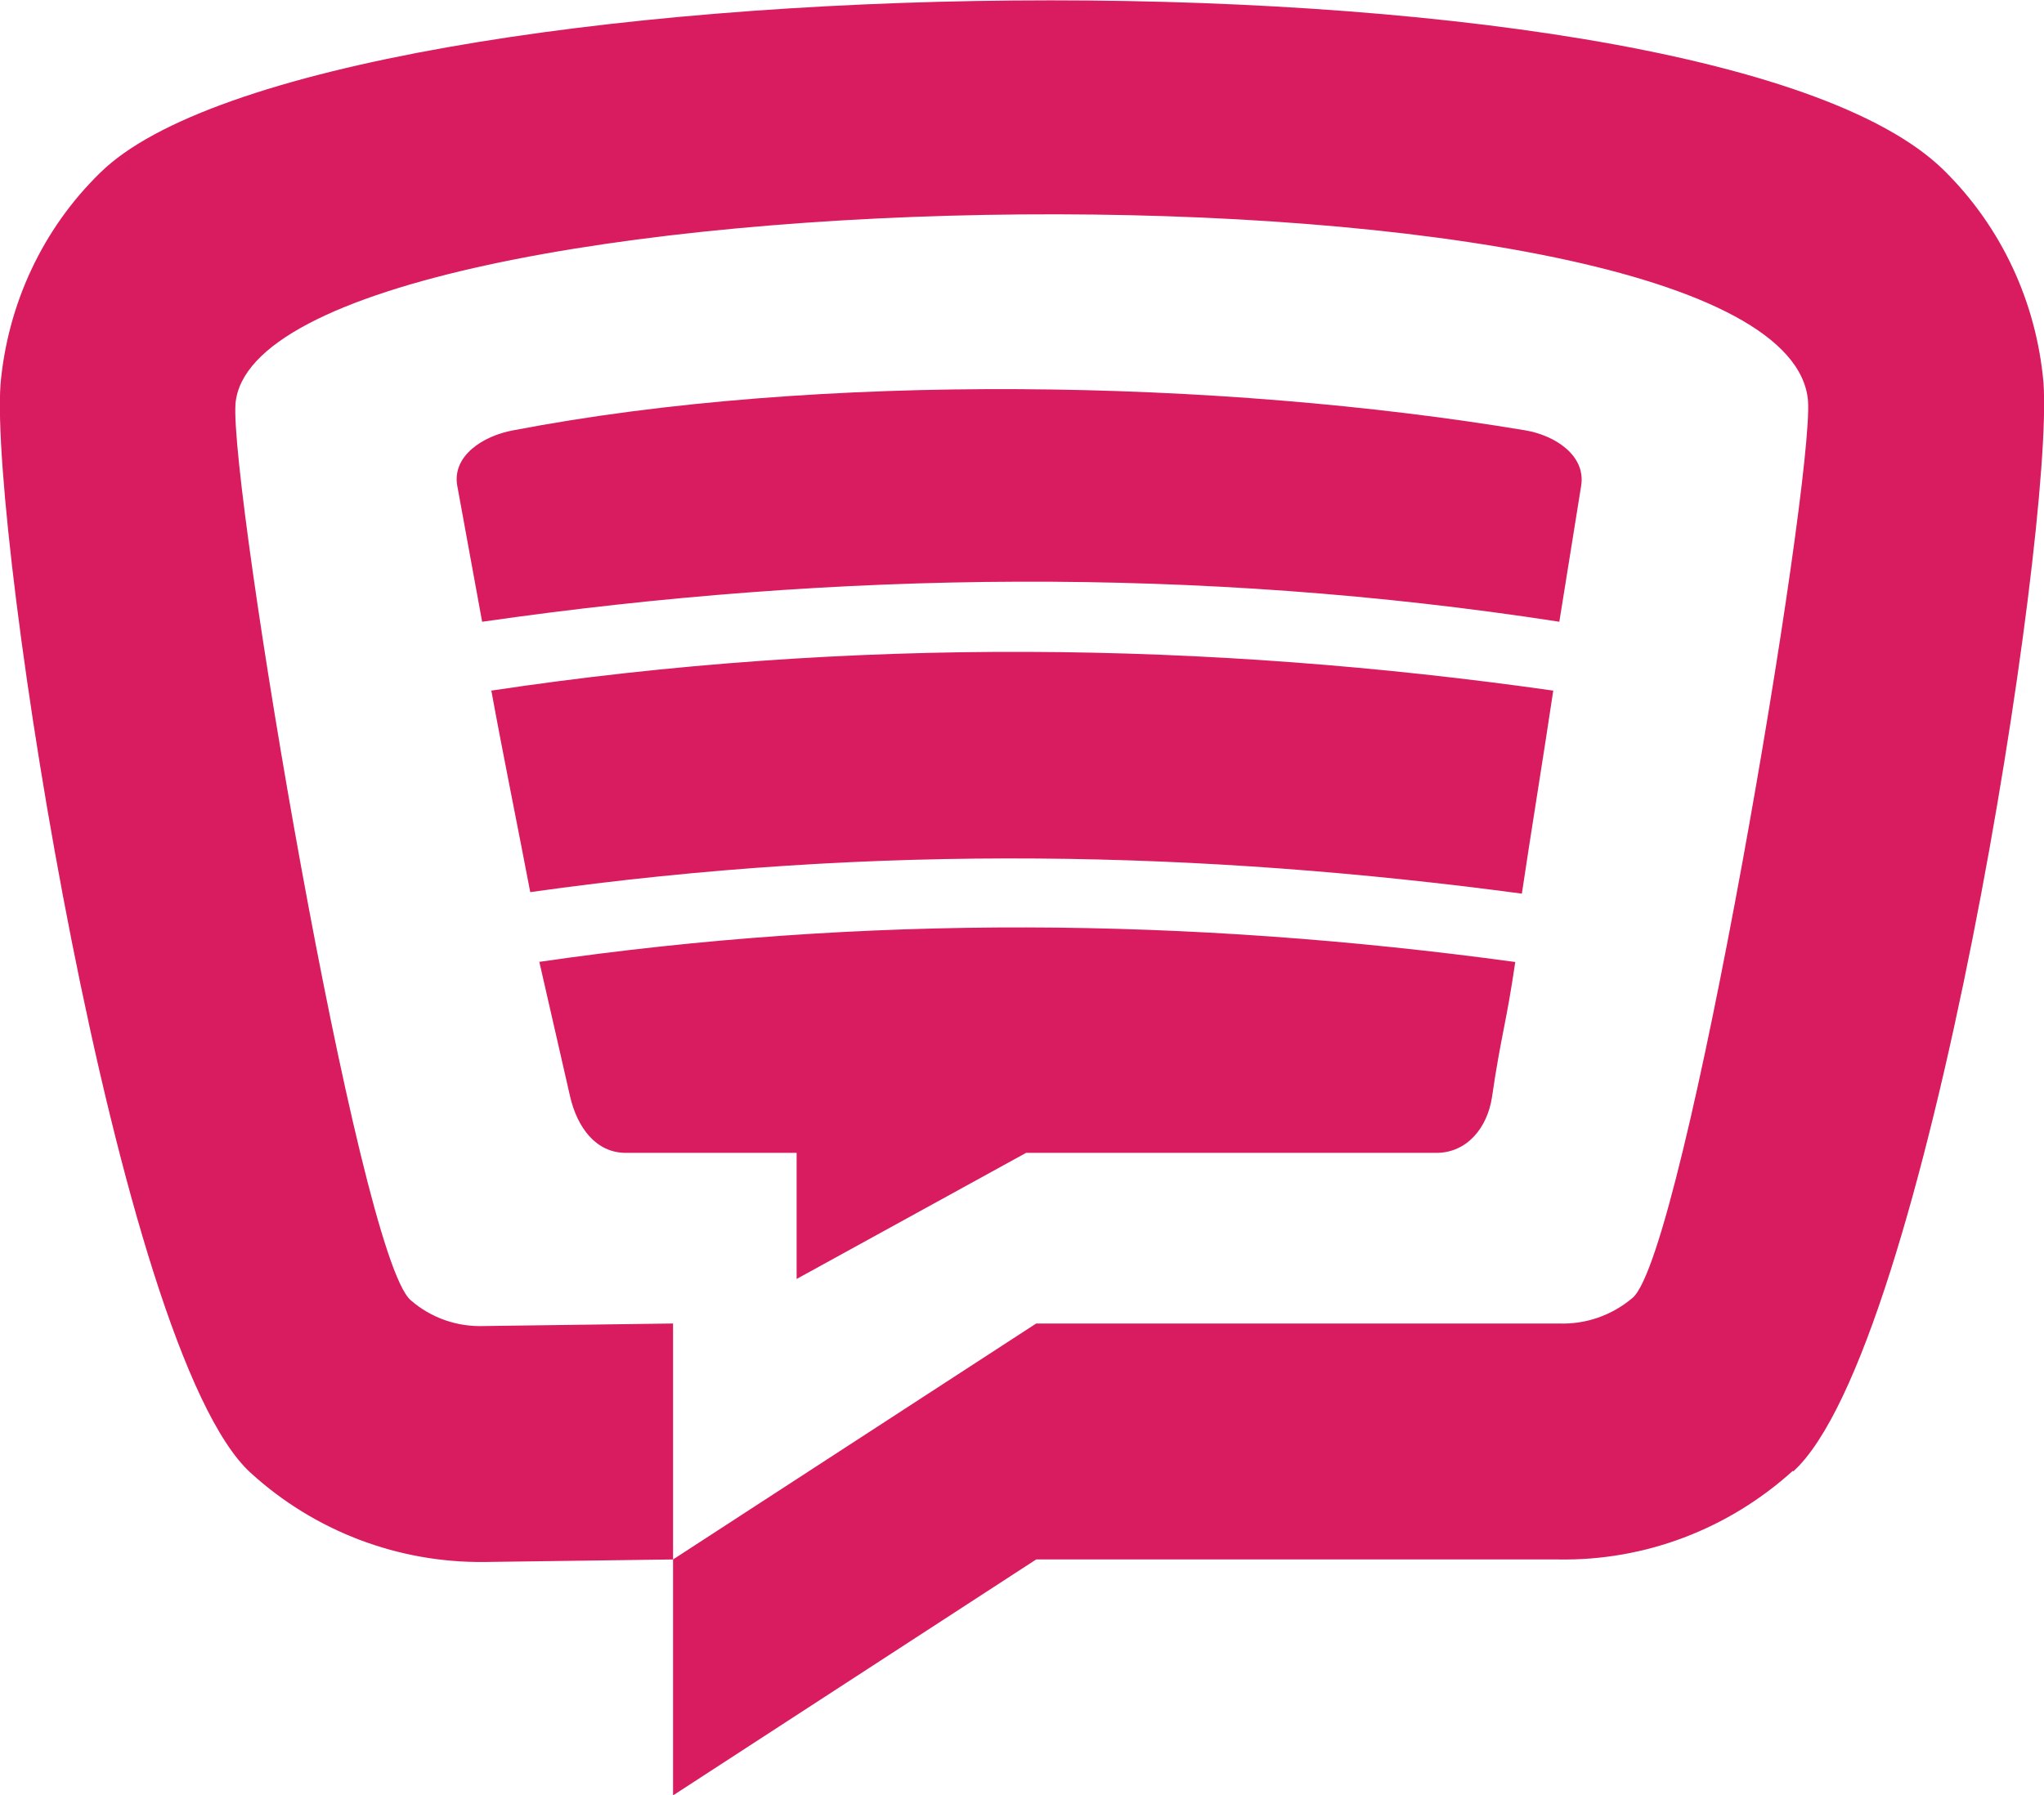 <svg xmlns="http://www.w3.org/2000/svg" id="Camada_2" data-name="Camada 2" viewBox="0 0 40.36 35.46"><defs><style>      .cls-1 {        fill: #d91b60;        fill-rule: evenodd;        stroke-width: 0px;      }    </style></defs><g id="Camada_1-2" data-name="Camada 1"><g><path class="cls-1" d="m10.65,19l.61,2.67c.14.59.5,1.1,1.1,1.1h3.37v2.49s4.53-2.49,4.53-2.49h8.1c.61,0,1.01-.5,1.1-1.1.18-1.23.28-1.44.46-2.67-6.45-.88-12.83-.94-19.29,0m-.93-5.37c.22,1.21.54,2.78.77,3.99,6.88-.97,13.3-.81,19.58.03.18-1.21.44-2.8.62-4.01-6.83-.97-13.85-1.07-20.97,0Zm20.42-5.13c-6.04-1.01-13.95-1.16-19.99,0-.6.11-1.21.51-1.1,1.1.19,1.03.3,1.65.49,2.68,7.01-1.01,14.16-1.1,21.27,0l.43-2.68c.1-.6-.51-1-1.1-1.1Z"></path><path class="cls-1" d="m35.4,29.05c-1.27,1.15-2.92,1.78-4.63,1.75h-10.31l-7.17,4.66v-4.66l7.17-4.66h10.32c.53.02,1.05-.16,1.46-.51,1.03-.9,3.58-16.07,3.46-17.72-.46-5.13-30.62-4.69-31.05.06-.12,1.66,2.42,16.82,3.46,17.71.4.35.92.53,1.45.51l3.73-.05v4.66l-3.72.05c-1.71.02-3.36-.61-4.62-1.76C2.31,26.69-.2,10.59.01,7.59c.14-1.58.83-3.07,1.97-4.18,4.34-4.27,31.59-4.78,36.4-.05,1.14,1.12,1.83,2.61,1.97,4.2.21,3.01-2.3,19.1-4.94,21.5"></path></g></g></svg>
